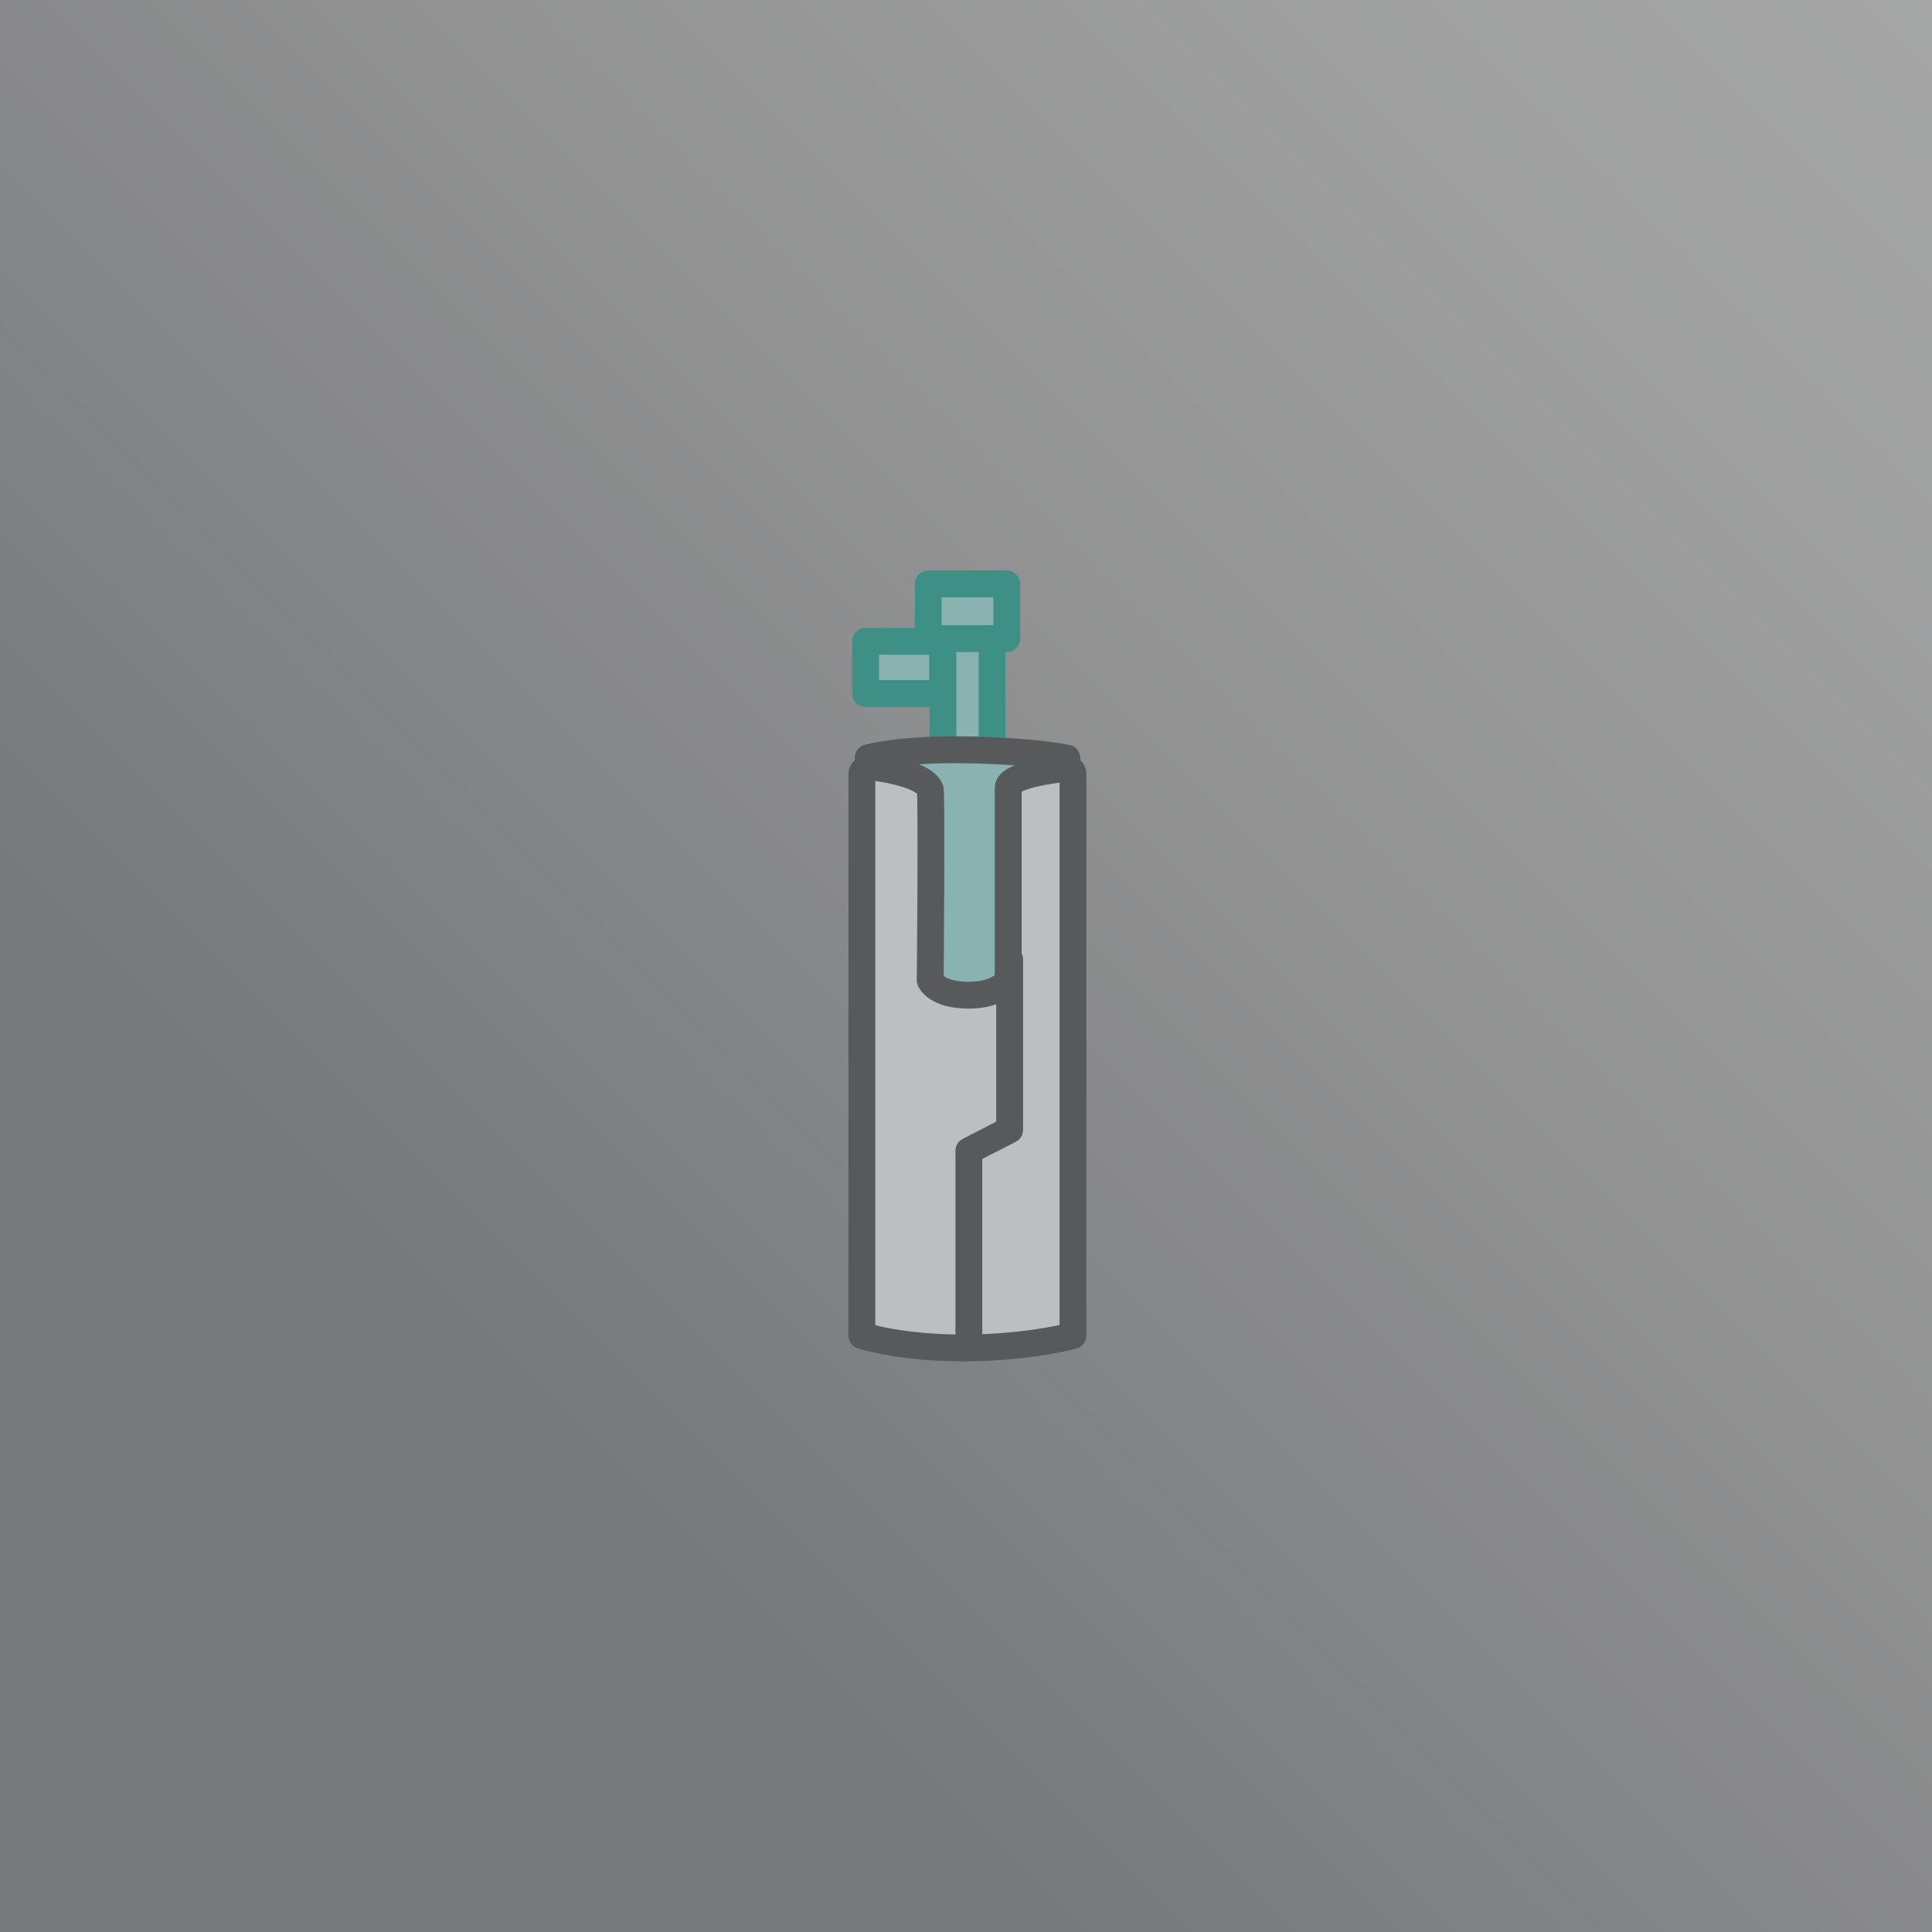 <?xml version="1.0" encoding="utf-8"?>
<!-- Generator: Adobe Illustrator 27.3.1, SVG Export Plug-In . SVG Version: 6.00 Build 0)  -->
<svg version="1.1" id="Layer_1" xmlns="http://www.w3.org/2000/svg" xmlns:xlink="http://www.w3.org/1999/xlink" x="0px" y="0px"
	 viewBox="0 0 1080 1080" style="enable-background:new 0 0 1080 1080;" xml:space="preserve">
<rect x="0" y="0" width="1080" height="1080" fill="#333333" stroke="none"/>
<style type="text/css">
	.st0{opacity:0.6;fill:url(#SVGID_1_);enable-background:new    ;}
	.st1{fill:#89B2B0;stroke:#3E8F86;stroke-width:15;stroke-linejoin:round;}
	.st2{fill:#BCBEC0;stroke:#58595B;stroke-width:15;stroke-linecap:round;stroke-linejoin:round;}
	.st3{fill:#89B2B0;stroke:#58595B;stroke-width:15;stroke-linecap:round;stroke-linejoin:round;}
	.st4{display:none;opacity:0.6;}
	.st5{display:inline;fill:none;stroke:#ED1B54;stroke-width:0.5;stroke-miterlimit:10;}
</style>
<g id="Backgraound">
	
		<linearGradient id="SVGID_1_" gradientUnits="userSpaceOnUse" x1="0" y1="2" x2="1080" y2="1082" gradientTransform="matrix(1 0 0 -1 0 1082)">
		<stop  offset="0.28" style="stop-color:#A7A9AC"/>
		<stop  offset="0.33" style="stop-color:#ADAFB2"/>
		<stop  offset="0.62" style="stop-color:#D2D3D4"/>
		<stop  offset="0.85" style="stop-color:#E8E9EA"/>
		<stop  offset="1" style="stop-color:#F1F2F2"/>
	</linearGradient>
	<rect class="st0" width="1080" height="1080"/>
</g>
<g id="Icon">
	<g>
		<rect x="483.9" y="358.5" class="st1" width="43.1" height="29.2"/>
		<rect x="518.9" y="326.4" class="st1" width="43.9" height="30.6"/>
		<rect x="527.1" y="357" class="st1" width="27.5" height="62.2"/>
		<path class="st2" d="M597.1,429.5c0,0,2.7,0.9,2.7,2.9v314.2c0,0-23.3,6.6-59.6,6.9s-58.4-6.9-58.4-6.9V432.5c0-2.4,4.2-4,4.2-4"
			/>
		<path class="st3" d="M485.3,428.5v-4.9c0,0,17.2-5.1,55.6-4.4c38.4,0.7,55.5,4.6,55.5,4.6v5.7c0,0-32.8,3-32.8,10.9V548
			c0,0-5.1,8.6-22.8,8.3c-17.7-0.2-20.8-8.3-20.8-8.3s0.9-101.3,0-106.7C516.3,431.5,485.3,428.5,485.3,428.5L485.3,428.5z"/>
		<polyline class="st2" points="541.6,750.4 541.6,643.3 564.4,631.6 564.4,536.3 		"/>
	</g>
</g>
<g id="Guides" class="st4">
	<line class="st5" x1="-34.5" y1="200" x2="1100.4" y2="200"/>
	<line class="st5" x1="-34.5" y1="540" x2="1100.4" y2="540"/>
	<line class="st5" x1="-34.5" y1="880" x2="1100.4" y2="880"/>
	<line class="st5" x1="540" y1="1109.6" x2="540" y2="-25.3"/>
</g>
</svg>
